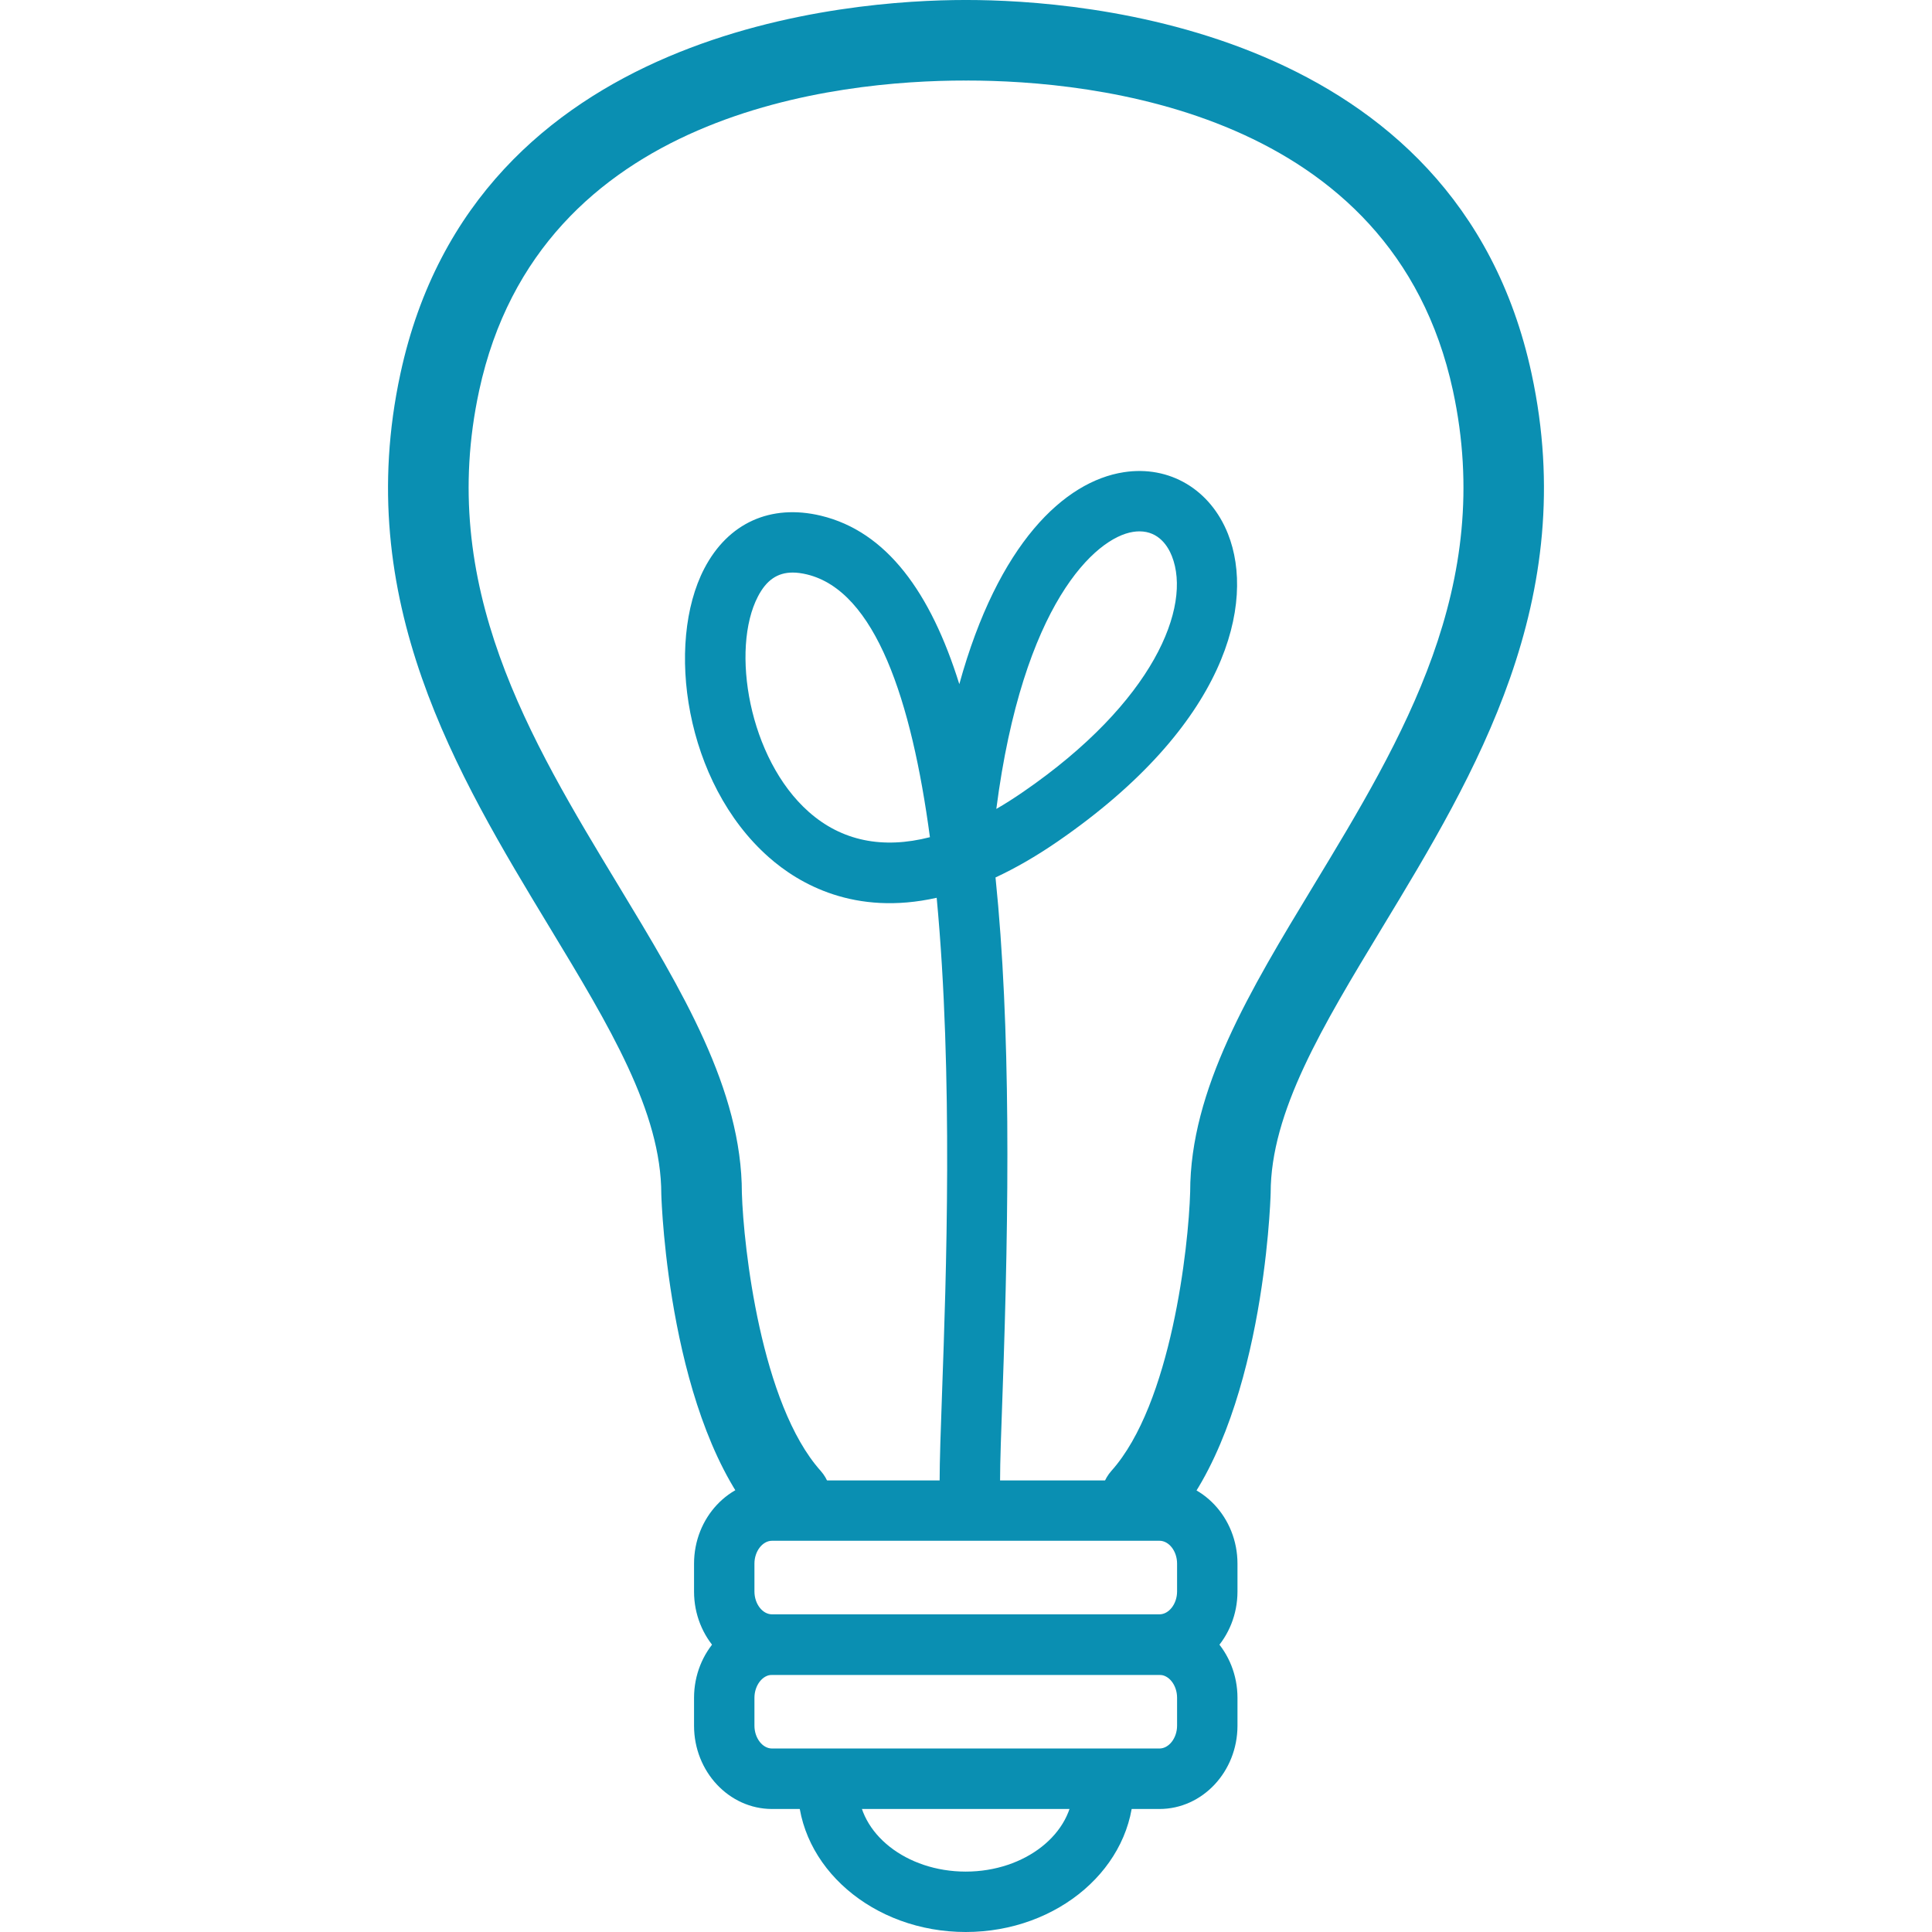 <?xml version="1.0" encoding="iso-8859-1"?>
<!-- Generator: Adobe Illustrator 16.0.0, SVG Export Plug-In . SVG Version: 6.00 Build 0)  -->
<!DOCTYPE svg PUBLIC "-//W3C//DTD SVG 1.1//EN" "http://www.w3.org/Graphics/SVG/1.1/DTD/svg11.dtd">
<svg version="1.1" id="Capa_1" xmlns="http://www.w3.org/2000/svg" xmlns:xlink="http://www.w3.org/1999/xlink" x="0px" y="0px"
	 viewBox="0 0 47.98 47.98" style="enable-background:new 0 0 47.98 47.98;" xml:space="preserve"
	>
<g>
	<g id="Light_Bulb">
		<path fill="#0A8FB2" d="M19.634,38.193c-0.274,0-0.548-0.111-0.745-0.332c-2.274-2.543-2.459-7.973-2.466-8.202c0-2.046-1.284-4.167-2.771-6.624
			C11.345,19.224,8.73,14.904,9.944,9.28C11.8,0.669,21.143,0,23.962,0c0.553,0,1,0.448,1,1s-0.448,1-1,1
			c-3.128,0-10.564,0.75-12.063,7.702c-1.046,4.847,1.247,8.635,3.464,12.297c1.574,2.601,3.061,5.056,3.061,7.631
			c0.041,1.335,0.474,5.24,1.956,6.897c0.368,0.412,0.333,1.045-0.078,1.412C20.11,38.109,19.871,38.193,19.634,38.193z"/>
		<path fill="#0A8FB2" d="M28.347,38.193c-0.237,0-0.477-0.084-0.666-0.254c-0.412-0.367-0.447-1-0.079-1.412c1.486-1.662,1.916-5.563,1.955-6.926
			c0-2.547,1.485-5.002,3.061-7.603c2.219-3.663,4.512-7.451,3.465-12.297C34.581,2.75,27.146,2,24.017,2c-0.553,0-1-0.448-1-1
			s0.447-1,1-1c2.82,0,12.163,0.669,14.019,9.28c1.213,5.624-1.401,9.944-3.709,13.755c-1.486,2.457-2.771,4.578-2.771,6.595
			c-0.007,0.259-0.191,5.688-2.465,8.231C28.895,38.082,28.62,38.193,28.347,38.193z"/>
		<path fill="#0A8FB2" d="M24.085,37.544c-0.414,0-0.75-0.336-0.75-0.75c0-0.508,0.027-1.286,0.062-2.254c0.098-2.741,0.28-7.839-0.135-12.244
			c-2.034,0.456-3.418-0.343-4.172-1.01c-2.089-1.847-2.566-5.306-1.6-7.165c0.591-1.135,1.648-1.612,2.896-1.314
			c1.638,0.394,2.729,1.911,3.438,4.183c0.964-3.493,2.609-5.036,4.085-5.263c1.133-0.176,2.149,0.427,2.587,1.532
			c0.681,1.714-0.021,4.744-4.236,7.643c-0.541,0.372-1.054,0.664-1.537,0.889c0.38,3.702,0.34,8.191,0.175,12.804
			c-0.034,0.945-0.062,1.705-0.062,2.201C24.836,37.208,24.499,37.544,24.085,37.544z M19.687,14.219
			c-0.381,0-0.655,0.191-0.864,0.594c-0.68,1.305-0.23,4.029,1.262,5.349c0.816,0.723,1.836,0.93,3.009,0.629
			c-0.455-3.402-1.354-6.117-3.056-6.526C19.911,14.235,19.794,14.219,19.687,14.219z M28.297,13.196
			c-0.051,0-0.104,0.004-0.158,0.013c-0.938,0.144-2.737,1.795-3.396,6.88c0.22-0.126,0.441-0.268,0.668-0.424
			c3.246-2.232,4.189-4.6,3.692-5.854C29.008,13.571,28.781,13.196,28.297,13.196z"/>
		<path fill="#0A8FB2" d="M28.794,41.593h-9.621c-1.067,0-1.937-0.928-1.937-2.067v-0.693c0-1.141,0.869-2.068,1.937-2.068h9.621
			c1.067,0,1.938,0.928,1.938,2.068v0.693C30.731,40.665,29.862,41.593,28.794,41.593z M19.173,38.264
			c-0.236,0-0.437,0.26-0.437,0.567v0.692c0,0.309,0.2,0.568,0.437,0.568h9.621c0.236,0,0.438-0.26,0.438-0.568v-0.692
			c0-0.308-0.2-0.567-0.438-0.567H19.173z"/>
		<path fill="#0A8FB2" d="M28.794,44.925h-9.621c-1.067,0-1.937-0.928-1.937-2.067v-0.693c0-1.141,0.869-2.069,1.937-2.069h9.621
			c1.067,0,1.938,0.929,1.938,2.069v0.693C30.731,43.997,29.862,44.925,28.794,44.925z M19.173,41.594
			c-0.236,0-0.437,0.262-0.437,0.569v0.692c0,0.309,0.2,0.568,0.437,0.568h9.621c0.236,0,0.438-0.26,0.438-0.568v-0.692
			c0-0.31-0.2-0.569-0.438-0.569H19.173z"/>
		<path fill="#0A8FB2" d="M23.983,47.98c-2.299,0-4.169-1.615-4.169-3.601c0-0.414,0.336-0.75,0.75-0.75c0.414,0,0.75,0.336,0.75,0.75
			c0,1.158,1.197,2.101,2.669,2.101c1.472,0,2.669-0.942,2.669-2.101c0-0.414,0.336-0.75,0.75-0.75s0.75,0.336,0.75,0.75
			C28.152,46.366,26.282,47.98,23.983,47.98z"/>
	</g>
</g>
</svg>
